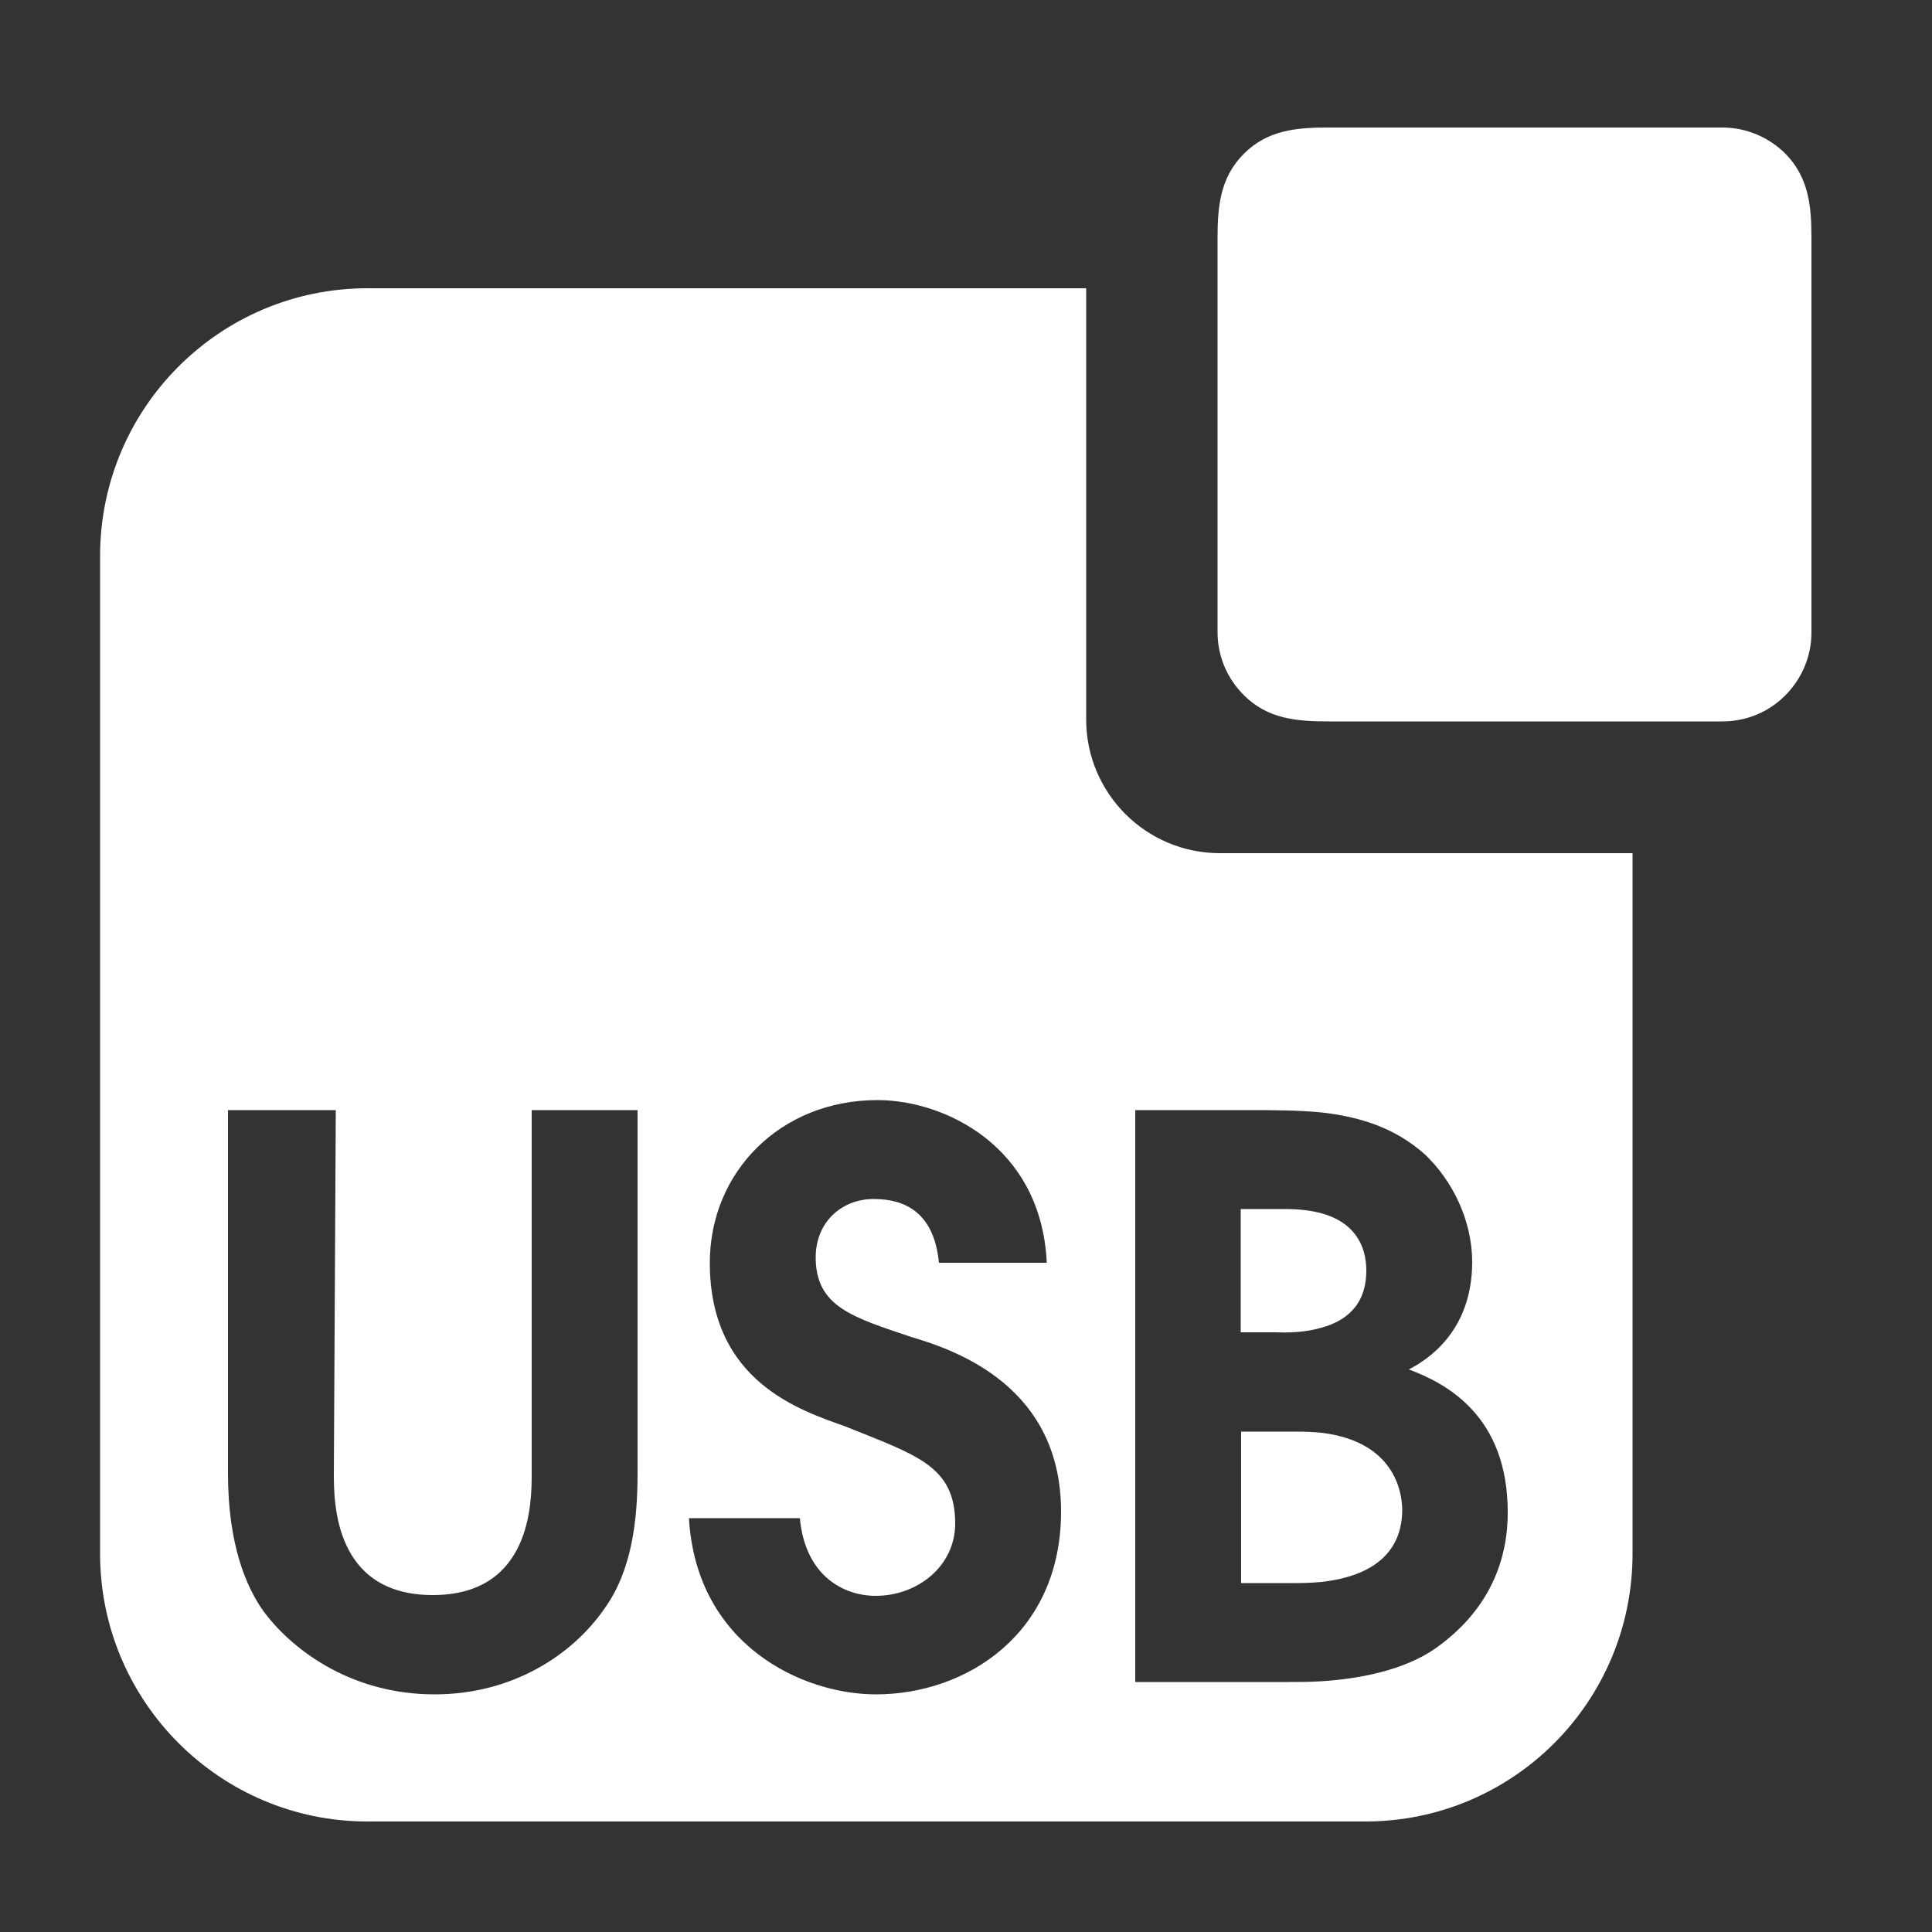 <?xml version="1.0" encoding="utf-8"?>
<!-- Generator: Adobe Illustrator 23.1.0, SVG Export Plug-In . SVG Version: 6.00 Build 0)  -->
<svg version="1.1" id="Ebene_1" xmlns="http://www.w3.org/2000/svg" xmlns:xlink="http://www.w3.org/1999/xlink" x="0px" y="0px"
	 viewBox="0 0 500 500" style="enable-background:new 0 0 500 500;" xml:space="preserve">
<rect x="0" y="0" width="500" height="500" fill="#333333" stroke="none"/>
<style type="text/css">
	.st0{fill:#FFFFFF;}
</style>
<g>
	<path class="st0" d="M342,370.8c-1.9-0.2-4-0.3-6.2-0.3h-14.6v39.2h13.7c1.5,0,4,0,7.2-0.3c8.6-1,20.8-4.6,20.8-18.8
		C362.8,385.2,360.2,373,342,370.8z"/>
	<path class="st0" d="M342,343.6c5.9-1.6,11.6-5.5,11.6-14.8c0-6.6-3.2-12.5-11.6-14.8c-2.6-0.7-5.7-1.1-9.4-1.1h-11.5v31.9h9.2
		C333.1,344.9,337.6,344.9,342,343.6z"/>
	<path class="st0" d="M315.7,220.8c-19.1,0-34.6-15.5-34.6-34.6V74.6H95.1c-38.2,0-69.2,31-69.2,69.3v258.2
		c0,38.2,31,69.3,69.2,69.3h258.2c38.3,0,69.2-31,69.2-69.3V220.8H315.7z M165,381.3c0,11.9-1.4,25.2-8.7,35.2
		c-8.3,11.9-23.8,22-43.8,22c-22.9,0-37.9-12.8-44.3-21.5c-4.5-6.3-9.2-17.3-9.2-35.7v-94h27.9l-0.5,94c0,7.4,0,31.5,25.6,31.5
		c25.6,0,25.6-24.2,25.6-31.5v-94H165V381.3z M226.7,438.5c-19.1,0-46.5-12.8-48.4-45.6H207c1.4,15,11.4,20.1,19.6,20.1
		c11,0,20.6-7.8,20.6-18.7c0-15-10.1-17.7-28.3-25.1c-11.4-4.1-35.2-11.4-35.2-42.4c0-23.4,18.2-42.1,43.4-42.1
		c17.3,0,42.4,11.9,43.8,42.1h-27.9c-1.3-13.3-9.1-16.5-16.9-16.5c-8.2,0-15,5.9-15,15.1c0,12.8,9.6,15.5,24.7,20.6
		c12.3,3.6,38.8,13.2,38.8,45.2C274.6,422.9,250,438.5,226.7,438.5z M371.5,426.6c-8.3,5.8-20.1,7.9-29.4,8.5
		c-3.2,0.2-6,0.2-8.5,0.2h-39.8V287.3H323c6.4,0,12.8,0,19,0.6c9.7,1.1,18.8,3.8,26.7,10.8c7.3,6.9,12.3,17.3,12.3,27.9
		c0,18.2-11.9,25.5-16.4,27.8c9.6,3.6,25.6,11.9,25.6,37C390.2,409.2,380.6,420.2,371.5,426.6z"/>
</g>
<path class="st0" d="M343.9,33c-8.3,0-15.8,0.6-22,6.8c-6.1,6.1-6.8,13.6-6.8,21.7v102.1c0,6.4,2.6,12.1,6.8,16.3
	c6.2,6.2,13.7,6.8,22,6.8h101.8c6.4,0,12.1-2.5,16.3-6.7c4.2-4.2,6.8-10,6.8-16.3V61.5c0-8.2-0.7-15.6-6.8-21.8
	c-4.2-4.1-9.9-6.7-16.3-6.7H343.9z"/>
</svg>
